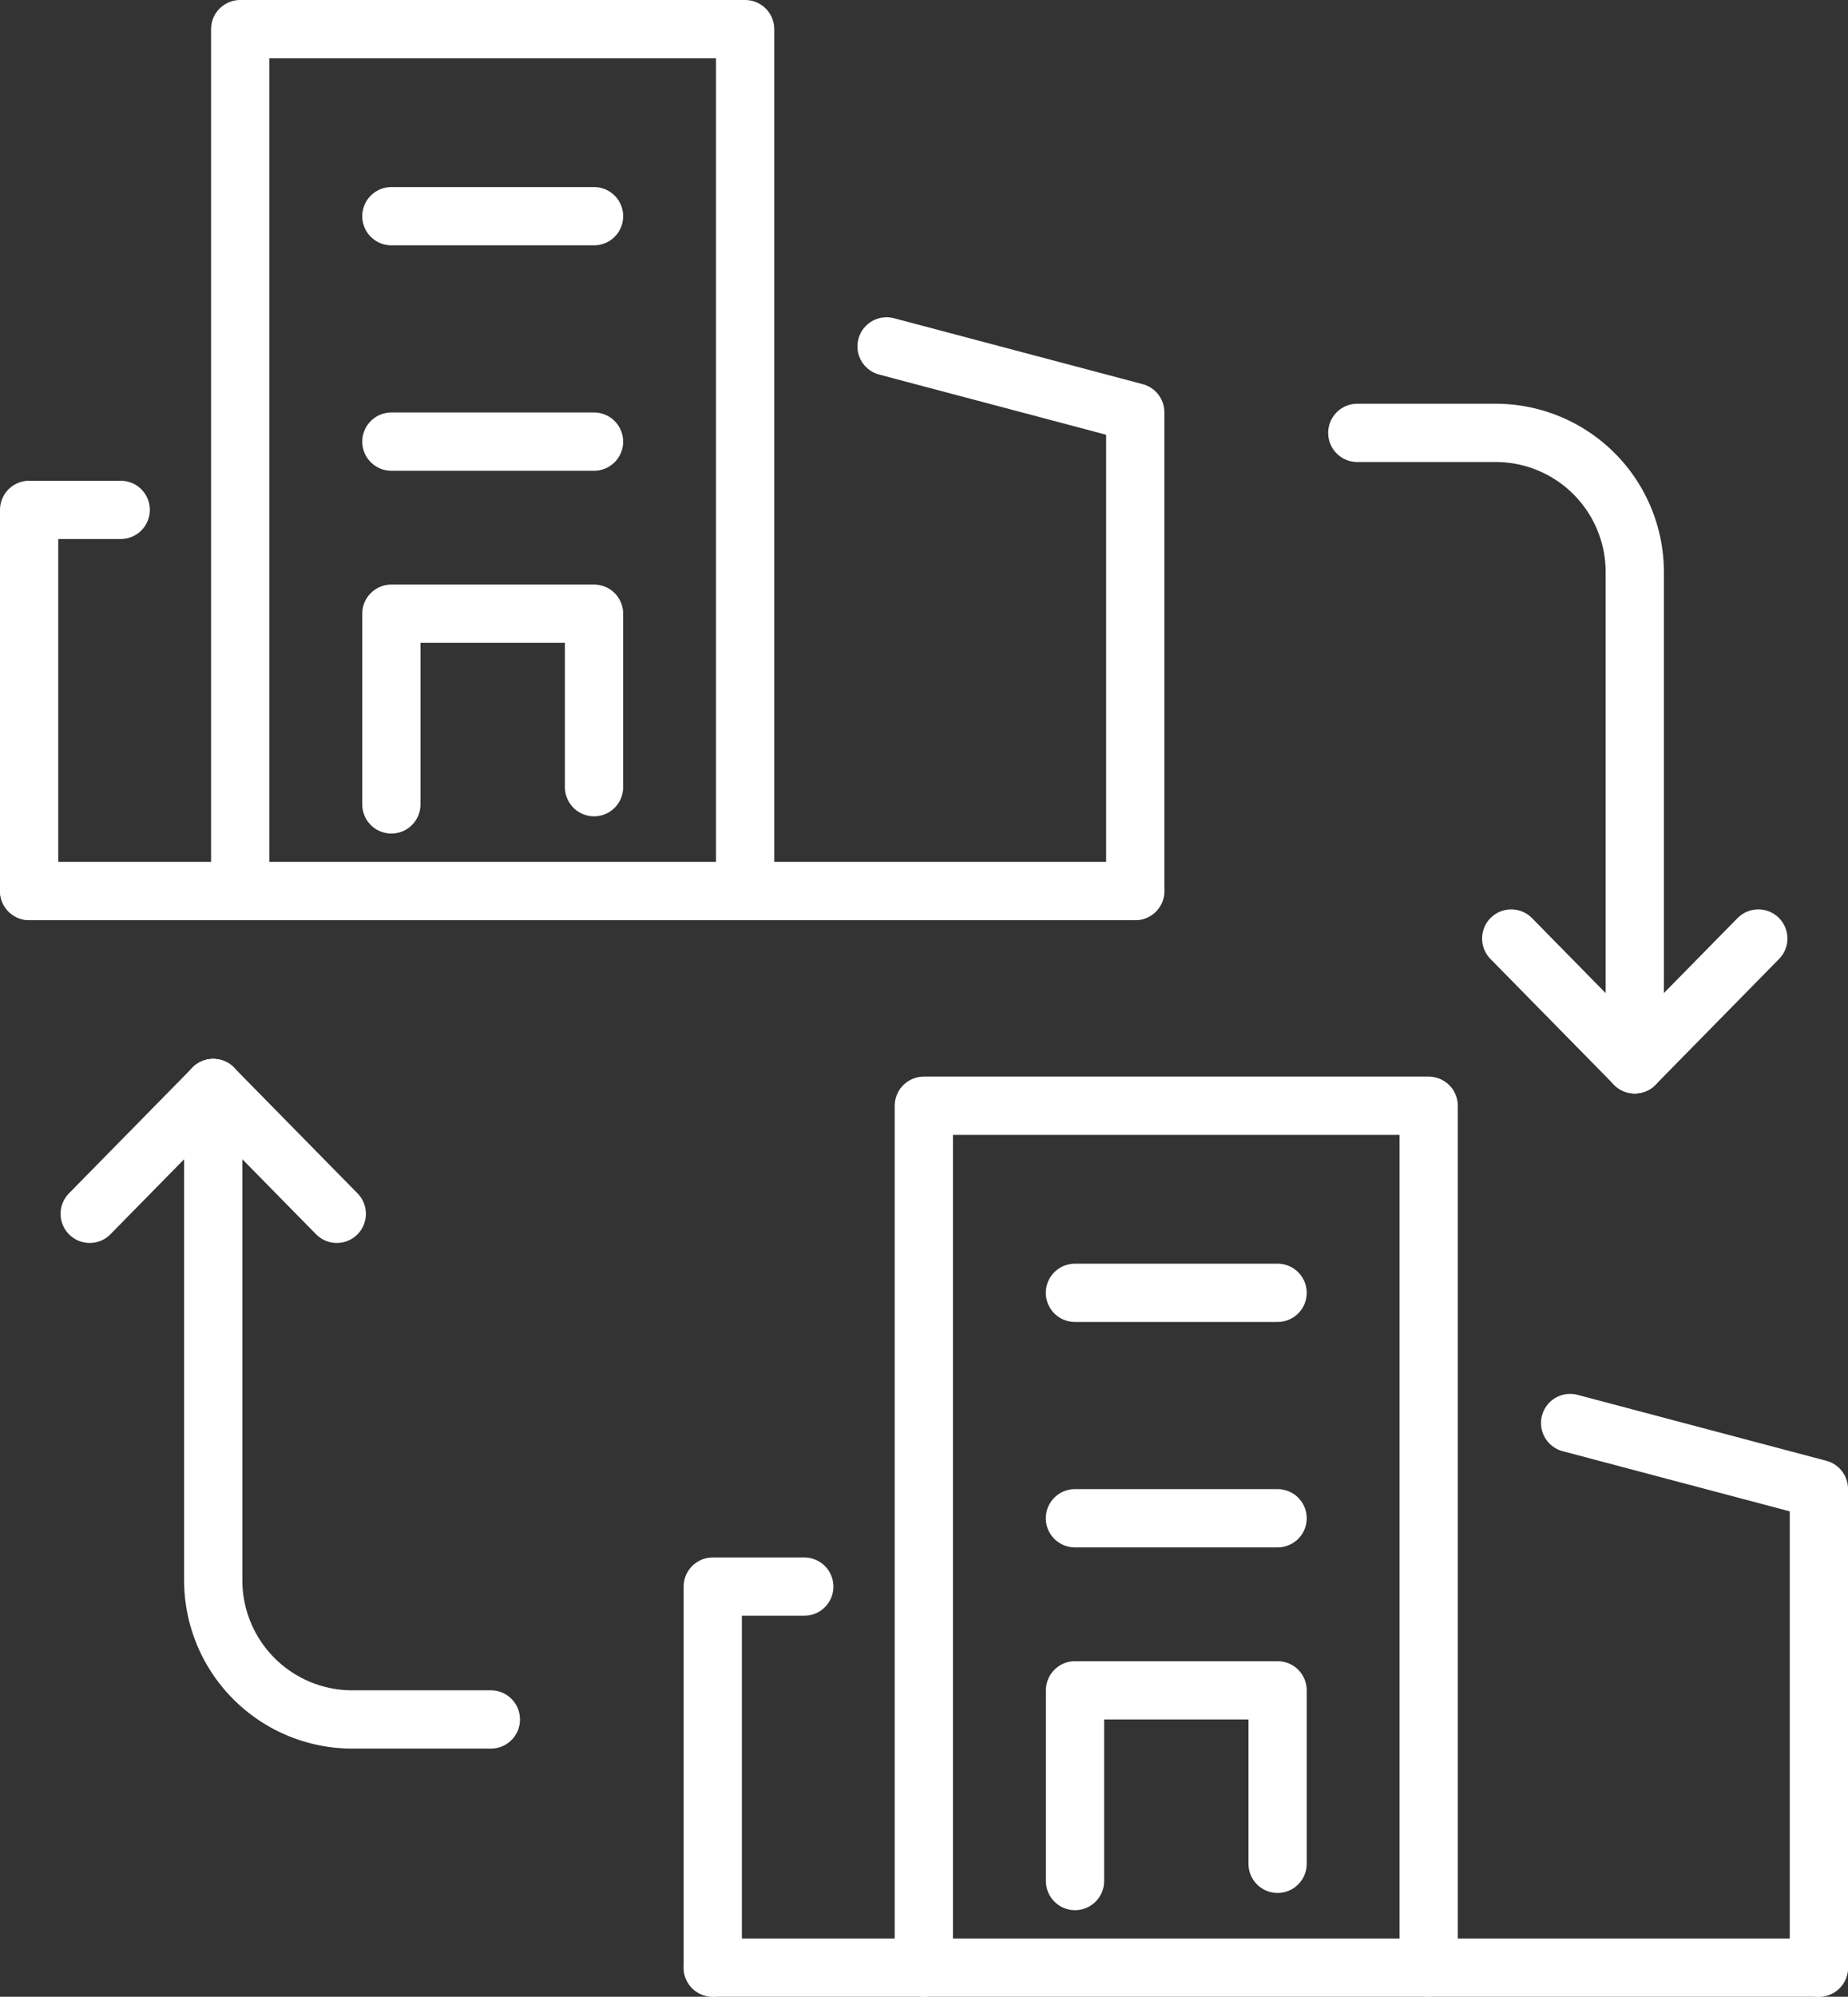 <svg xmlns="http://www.w3.org/2000/svg" viewBox="0 0 222.12 239.86"><rect x="0" y="0" width="222.12" height="239.86" fill="#333333" stroke="none"/><g id="f08bfbe4-47be-4eca-bb53-5655622bd797" data-name="Layer 2"><g id="aeba7d47-d34c-4288-a585-6d8188e46084" data-name="&#xD1;&#xEB;&#xEE;&#xE9; 2"><line x1="196.49" y1="127.85" x2="181.64" y2="112.74" style="fill:none;stroke:#fff;stroke-linecap:round;stroke-linejoin:round;stroke-width:7px"></line><line x1="196.49" y1="127.85" x2="211.34" y2="112.74" style="fill:none;stroke:#fff;stroke-linecap:round;stroke-linejoin:round;stroke-width:7px"></line><path d="M163.14,52h16.63a16.72,16.72,0,0,1,16.72,16.72v59.12" style="fill:none;stroke:#fff;stroke-linecap:round;stroke-linejoin:round;stroke-width:7px"></path><line x1="25.63" y1="130.7" x2="40.48" y2="145.81" style="fill:none;stroke:#fff;stroke-linecap:round;stroke-linejoin:round;stroke-width:7px"></line><line x1="25.63" y1="130.7" x2="10.78" y2="145.81" style="fill:none;stroke:#fff;stroke-linecap:round;stroke-linejoin:round;stroke-width:7px"></line><path d="M59,206.55H42.34a16.72,16.72,0,0,1-16.71-16.72V130.7" style="fill:none;stroke:#fff;stroke-linecap:round;stroke-linejoin:round;stroke-width:7px"></path><polyline points="28.87 107.03 28.87 61.25 28.87 15.73 28.87 3.5 89.56 3.5 89.56 13.28 89.56 19.55 89.56 37.1 89.56 107.03" style="fill:none;stroke:#fff;stroke-linecap:round;stroke-linejoin:round;stroke-width:7px"></polyline><polyline points="106.56 41.61 136.45 49.53 136.45 107.03" style="fill:none;stroke:#fff;stroke-linecap:round;stroke-linejoin:round;stroke-width:7px"></polyline><polyline points="14.51 61.25 3.5 61.25 3.5 107.03" style="fill:none;stroke:#fff;stroke-linecap:round;stroke-linejoin:round;stroke-width:7px"></polyline><line x1="3.5" y1="107.03" x2="136.45" y2="107.03" style="fill:none;stroke:#fff;stroke-linecap:round;stroke-linejoin:round;stroke-width:7px"></line><polyline points="47.04 96.63 47.04 73.72 71.4 73.72 71.4 94.56" style="fill:none;stroke:#fff;stroke-linecap:round;stroke-linejoin:round;stroke-width:7px"></polyline><line x1="47.04" y1="25.97" x2="71.4" y2="25.97" style="fill:none;stroke:#fff;stroke-linecap:round;stroke-linejoin:round;stroke-width:7px"></line><line x1="47.04" y1="53.05" x2="71.4" y2="53.05" style="fill:none;stroke:#fff;stroke-linecap:round;stroke-linejoin:round;stroke-width:7px"></line><polyline points="111.04 236.36 111.04 190.59 111.04 145.06 111.04 132.83 171.72 132.83 171.72 142.62 171.72 148.88 171.72 166.44 171.72 236.36" style="fill:none;stroke:#fff;stroke-linecap:round;stroke-linejoin:round;stroke-width:7px"></polyline><polyline points="188.72 170.94 218.62 178.86 218.62 236.36" style="fill:none;stroke:#fff;stroke-linecap:round;stroke-linejoin:round;stroke-width:7px"></polyline><polyline points="96.67 190.59 85.67 190.59 85.67 236.36" style="fill:none;stroke:#fff;stroke-linecap:round;stroke-linejoin:round;stroke-width:7px"></polyline><line x1="85.67" y1="236.36" x2="218.62" y2="236.36" style="fill:none;stroke:#fff;stroke-linecap:round;stroke-linejoin:round;stroke-width:7px"></line><polyline points="129.21 225.96 129.21 203.05 153.56 203.05 153.56 223.89" style="fill:none;stroke:#fff;stroke-linecap:round;stroke-linejoin:round;stroke-width:7px"></polyline><line x1="129.2" y1="155.3" x2="153.56" y2="155.3" style="fill:none;stroke:#fff;stroke-linecap:round;stroke-linejoin:round;stroke-width:7px"></line><line x1="129.2" y1="182.38" x2="153.56" y2="182.38" style="fill:none;stroke:#fff;stroke-linecap:round;stroke-linejoin:round;stroke-width:7px"></line></g></g></svg>